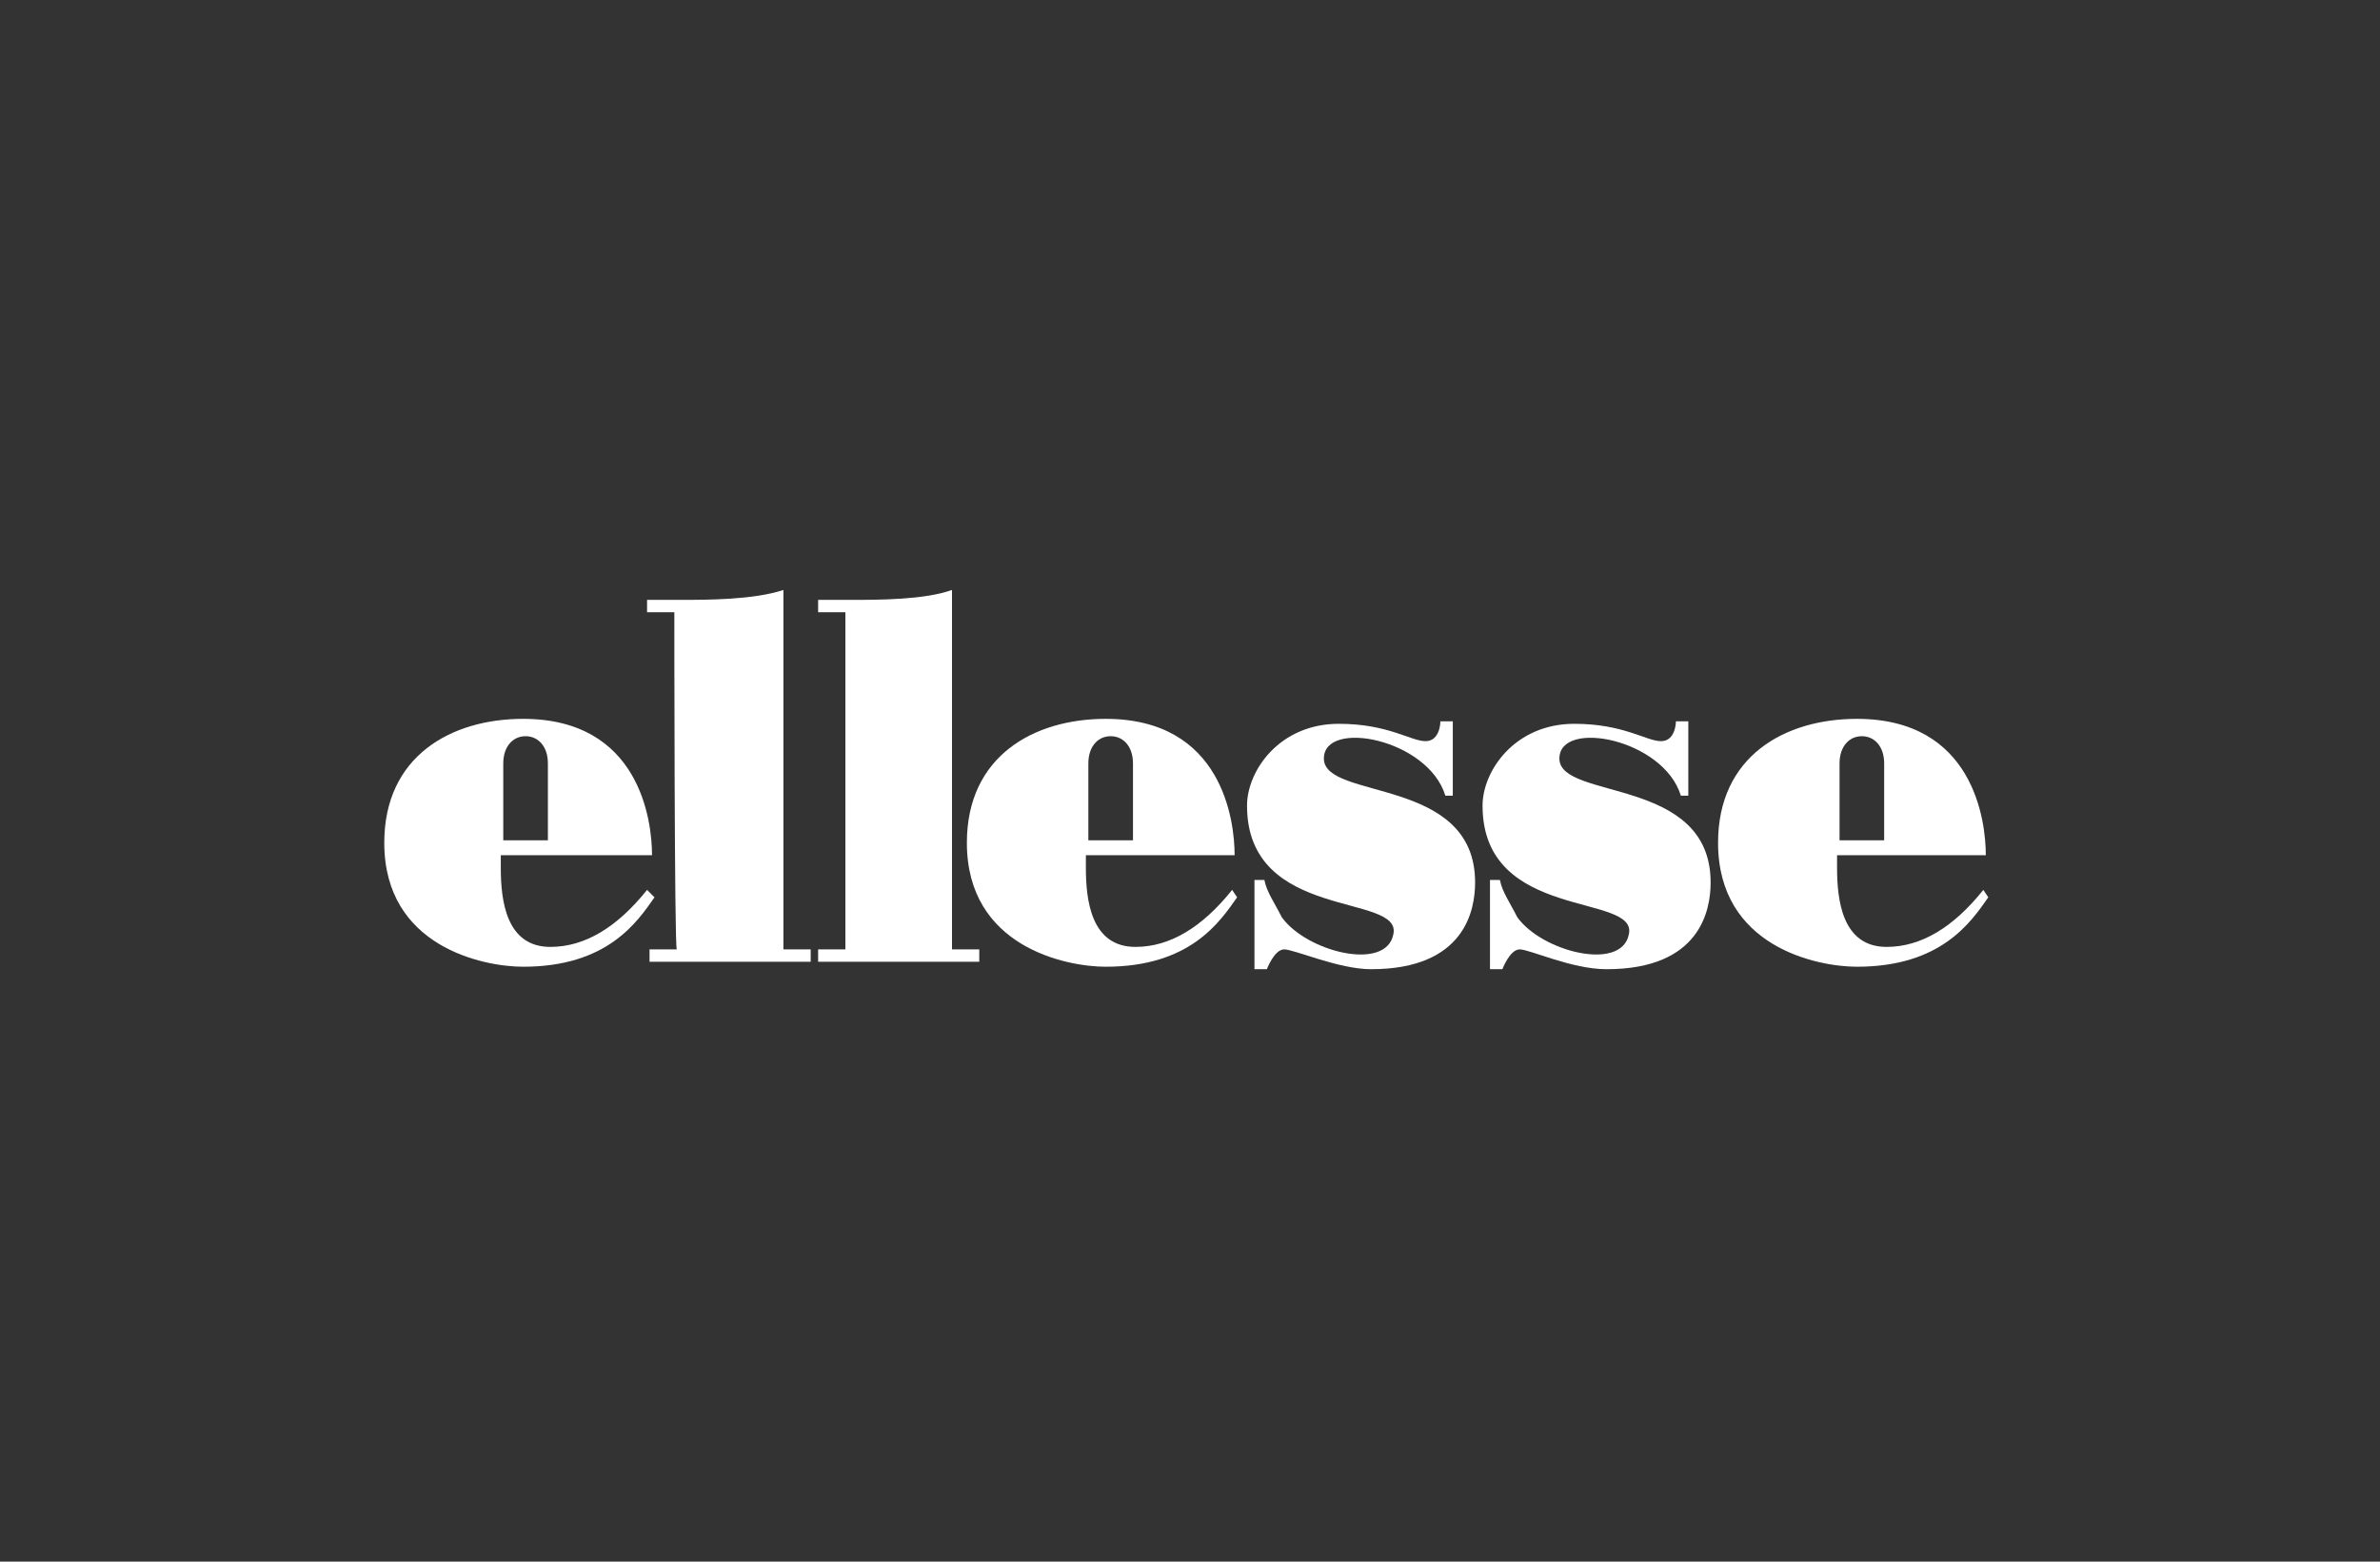 <?xml version="1.0" encoding="utf-8"?>
<!-- Generator: Adobe Illustrator 27.0.1, SVG Export Plug-In . SVG Version: 6.00 Build 0)  -->
<svg version="1.1" id="レイヤー_1" xmlns="http://www.w3.org/2000/svg" xmlns:xlink="http://www.w3.org/1999/xlink" x="0px"
	 y="0px" viewBox="0 0 96 63" style="enable-background:new 0 0 96 63;" xml:space="preserve">
<rect x="0" y="0" width="96" height="63" fill="#333333" stroke="none"/>
<style type="text/css">
	.st0{fill:#FFFFFF;}
</style>
<g>
	<g>
		<path class="st0" d="M34.1,24.7h-1.1v-0.5h1.4c1,0,2.9,0,4-0.4v14.5h1.1v0.5h-6.5v-0.5h1.1V24.7z"/>
		<path class="st0" d="M27.2,24.7h-1.1v-0.5h1.4c1,0,2.9,0,4.1-0.4v14.5h1.1v0.5h-6.5v-0.5h1.1C27.2,38.3,27.2,24.7,27.2,24.7z"/>
		<path class="st0" d="M58.6,29.1v3h-0.3c-0.7-2.3-4.9-3.1-4.9-1.5c0,1.7,6.1,0.7,6.1,5c0,1.1-0.4,3.5-4.2,3.5
			c-1.3,0-3.1-0.8-3.5-0.8c-0.4,0-0.7,0.8-0.7,0.8h-0.5v-3.6h0.4c0.1,0.5,0.4,0.9,0.7,1.5c1,1.4,4.2,2.2,4.5,0.7
			c0.4-1.7-5.9-0.5-5.9-5.2c0-1.4,1.3-3.3,3.7-3.3c2,0,2.9,0.7,3.5,0.7s0.6-0.8,0.6-0.8S58.6,29.1,58.6,29.1z"/>
		<path class="st0" d="M68.1,29.1v3h-0.3c-0.7-2.3-4.9-3.1-4.9-1.5c0,1.7,6.1,0.7,6.1,5c0,1.1-0.4,3.5-4.2,3.5
			c-1.4,0-3.1-0.8-3.5-0.8s-0.7,0.8-0.7,0.8h-0.5v-3.6h0.4c0.1,0.5,0.4,0.9,0.7,1.5c1,1.4,4.2,2.2,4.5,0.7c0.4-1.7-5.9-0.5-5.9-5.2
			c0-1.4,1.3-3.3,3.7-3.3c2,0,2.9,0.7,3.5,0.7c0.6,0,0.6-0.8,0.6-0.8S68.1,29.1,68.1,29.1z"/>
		<path class="st0" d="M43.9,30.8c0-0.7,0.4-1.1,0.9-1.1s0.9,0.4,0.9,1.1v3.1h-1.8V30.8z M49.7,35.9c-1.2,1.5-2.5,2.3-3.9,2.3
			c-1.8,0-2-1.9-2-3.2v-0.5h6c0-1.4-0.5-5.5-5.2-5.5c-2.9,0-5.6,1.5-5.6,5c0,4.2,4,5,5.6,5c3.4,0,4.6-1.8,5.3-2.8L49.7,35.9z"/>
		<path class="st0" d="M74.2,30.8c0-0.7,0.4-1.1,0.9-1.1s0.9,0.4,0.9,1.1v3.1h-1.8V30.8z M80,35.9c-1.2,1.5-2.5,2.3-3.9,2.3
			c-1.8,0-2-1.9-2-3.2v-0.5h6c0-1.4-0.5-5.5-5.2-5.5c-2.9,0-5.6,1.5-5.6,5c0,4.2,4,5,5.6,5c3.4,0,4.6-1.8,5.3-2.8L80,35.9z"/>
		<path class="st0" d="M20.3,30.8c0-0.7,0.4-1.1,0.9-1.1c0.5,0,0.9,0.4,0.9,1.1v3.1h-1.8V30.8z M26.1,35.9c-1.2,1.5-2.5,2.3-3.9,2.3
			c-1.8,0-2-1.9-2-3.2v-0.5h6.1c0-1.4-0.5-5.5-5.2-5.5c-2.9,0-5.6,1.5-5.6,5c0,4.2,4,5,5.6,5c3.4,0,4.6-1.8,5.3-2.8L26.1,35.9z"/>
	</g>
</g>
</svg>
